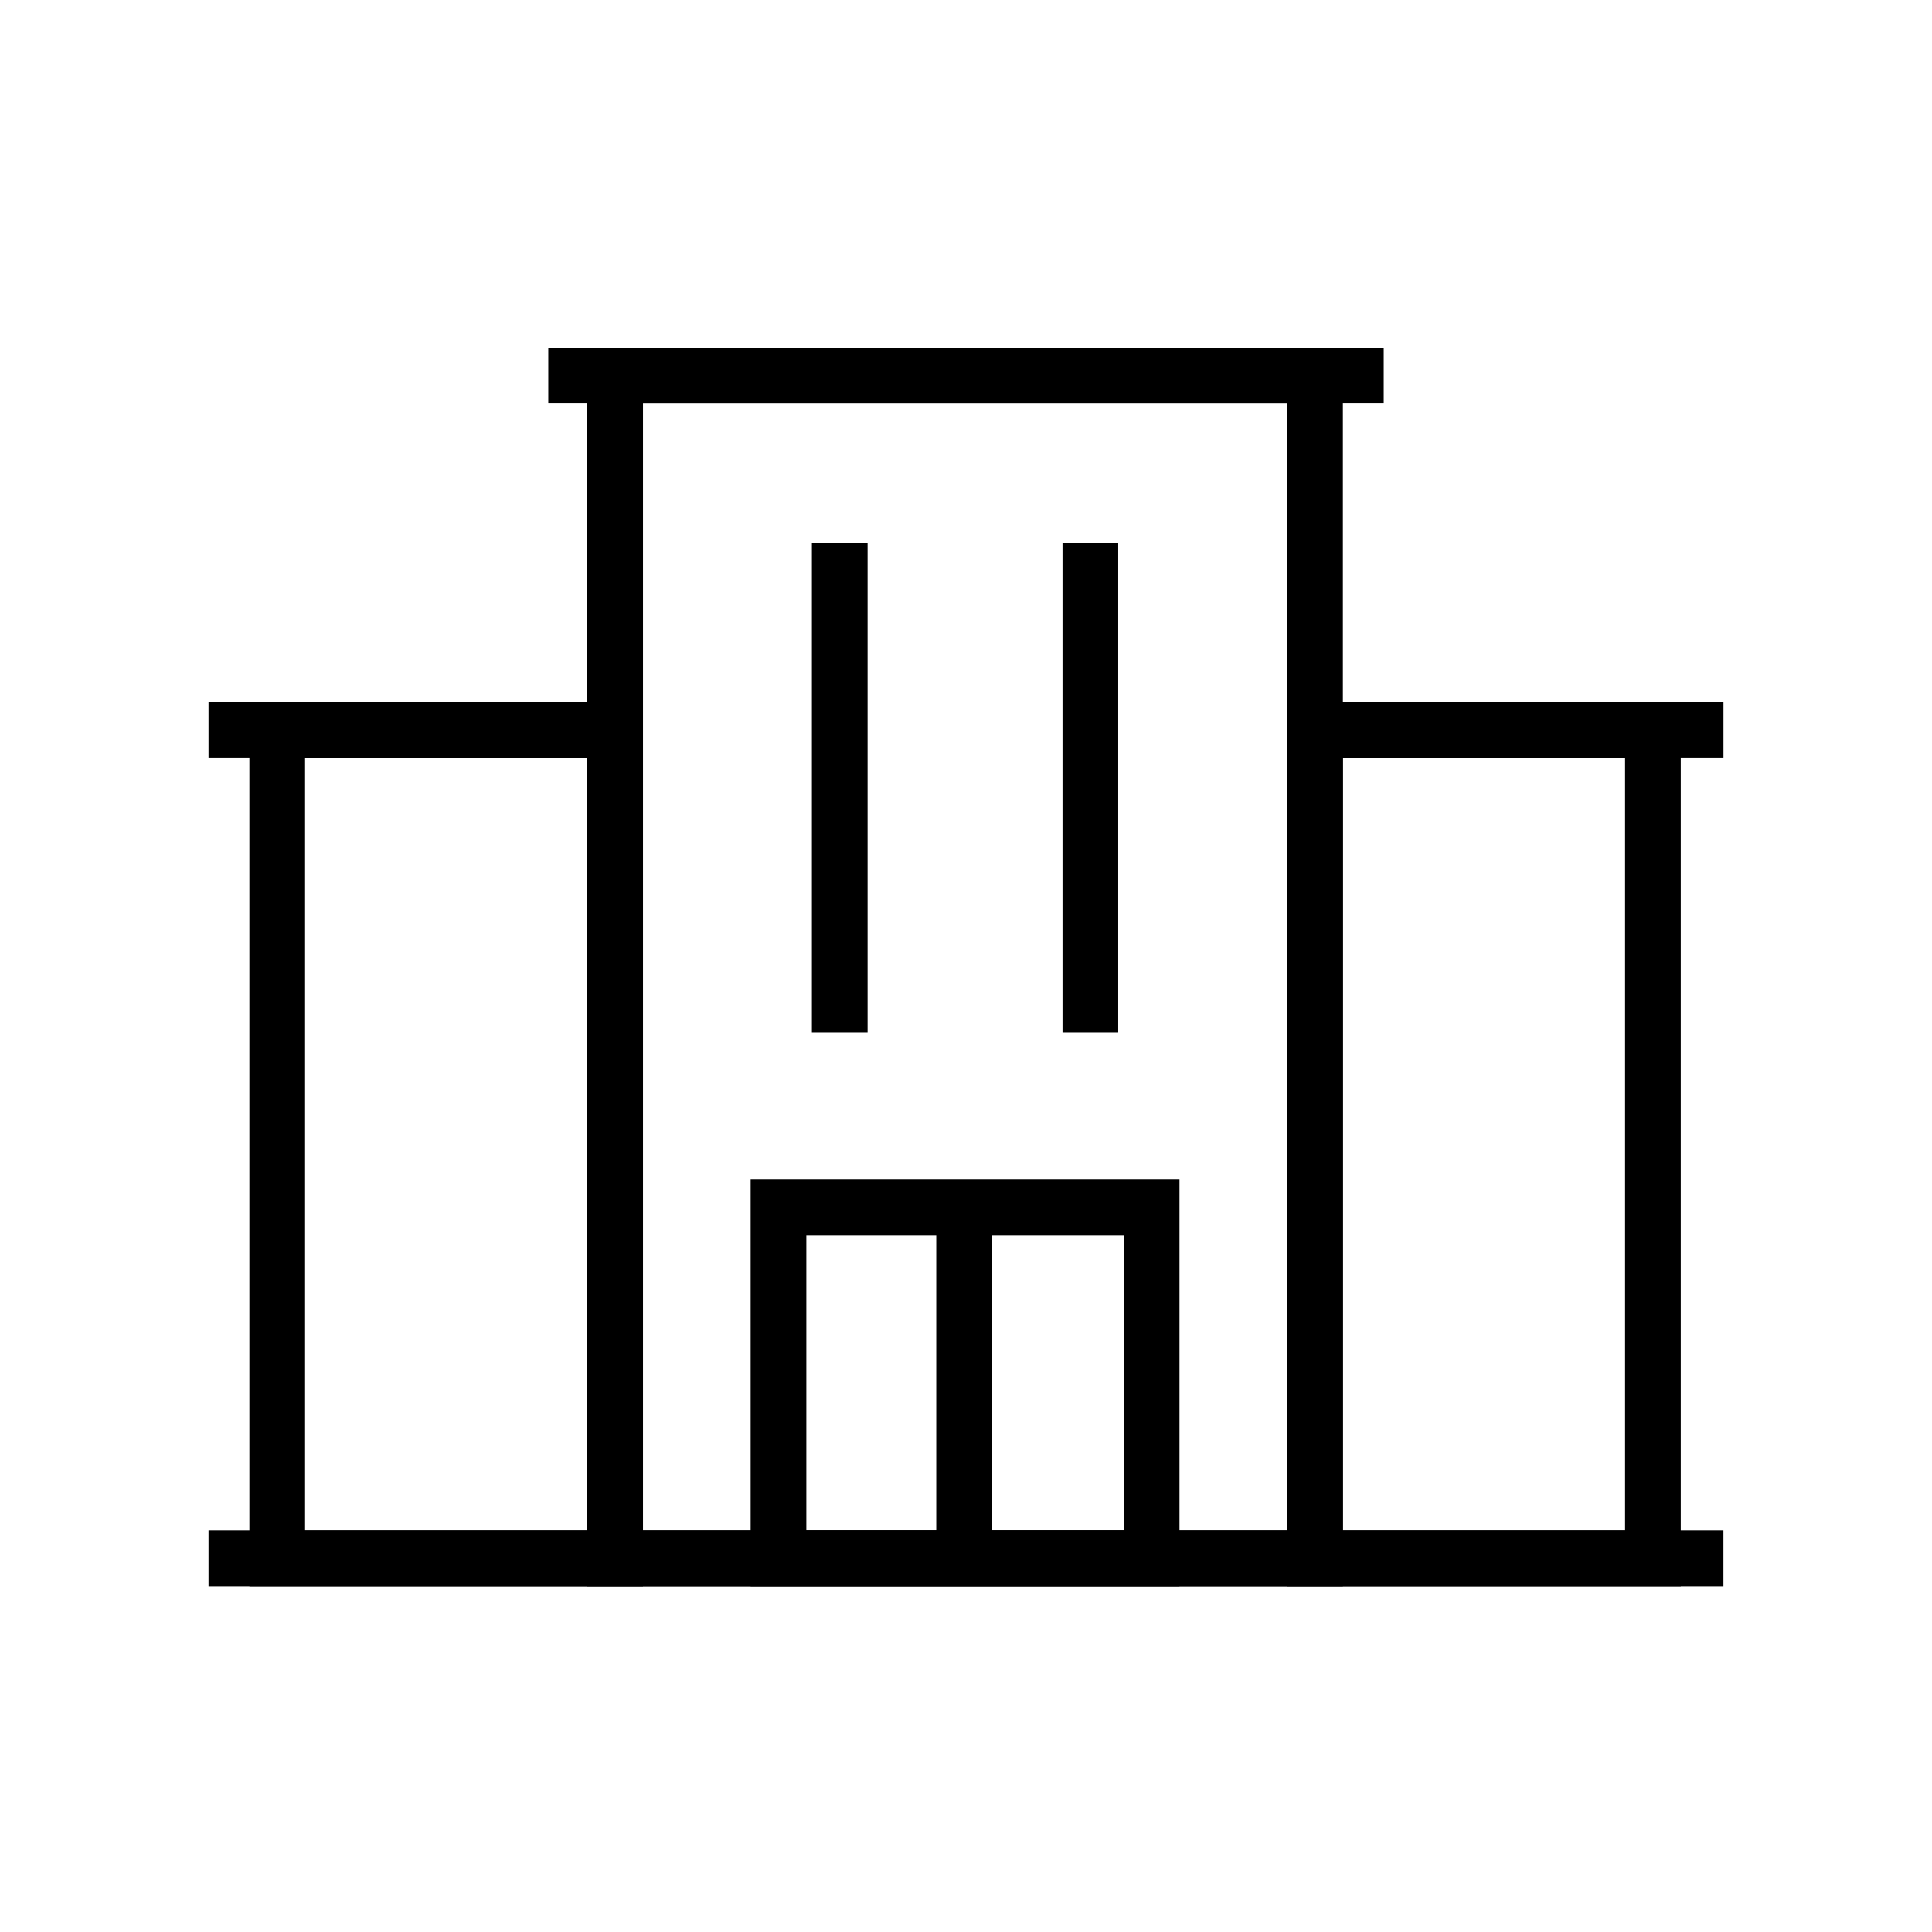 <?xml version="1.0" encoding="UTF-8"?>
<!-- Uploaded to: ICON Repo, www.svgrepo.com, Generator: ICON Repo Mixer Tools -->
<svg fill="#000000" width="800px" height="800px" version="1.1" viewBox="144 144 512 512" xmlns="http://www.w3.org/2000/svg">
 <g>
  <path d="m499.88 564.33h-200.25v-328.17h200.25zm-185.48-14.762h170.72v-298.64h-170.72z"/>
  <path d="m314.39 564.33h-104.3v-234.2h104.3zm-89.543-14.762h74.785l-0.004-204.67h-74.781z"/>
  <path d="m589.42 564.33h-104.3v-234.2h104.3zm-89.543-14.762h74.785v-204.67h-74.785z"/>
  <path d="m456.58 564.33h-113.65v-107.75h113.65zm-98.891-14.762h84.133v-78.227h-84.133z"/>
  <path d="m289.3 236.16h221.4v14.762h-221.4z"/>
  <path d="m492.5 330.13h108.24v14.762h-108.24z"/>
  <path d="m199.26 330.13h108.24v14.762h-108.24z"/>
  <path d="m199.26 549.57h401.47v14.762h-401.47z"/>
  <path d="m359.16 287.82h14.762v129.89h-14.762z"/>
  <path d="m425.58 287.82h14.762v129.89h-14.762z"/>
  <path d="m392.12 463.46h14.762v92.988h-14.762z"/>
 </g>
</svg>